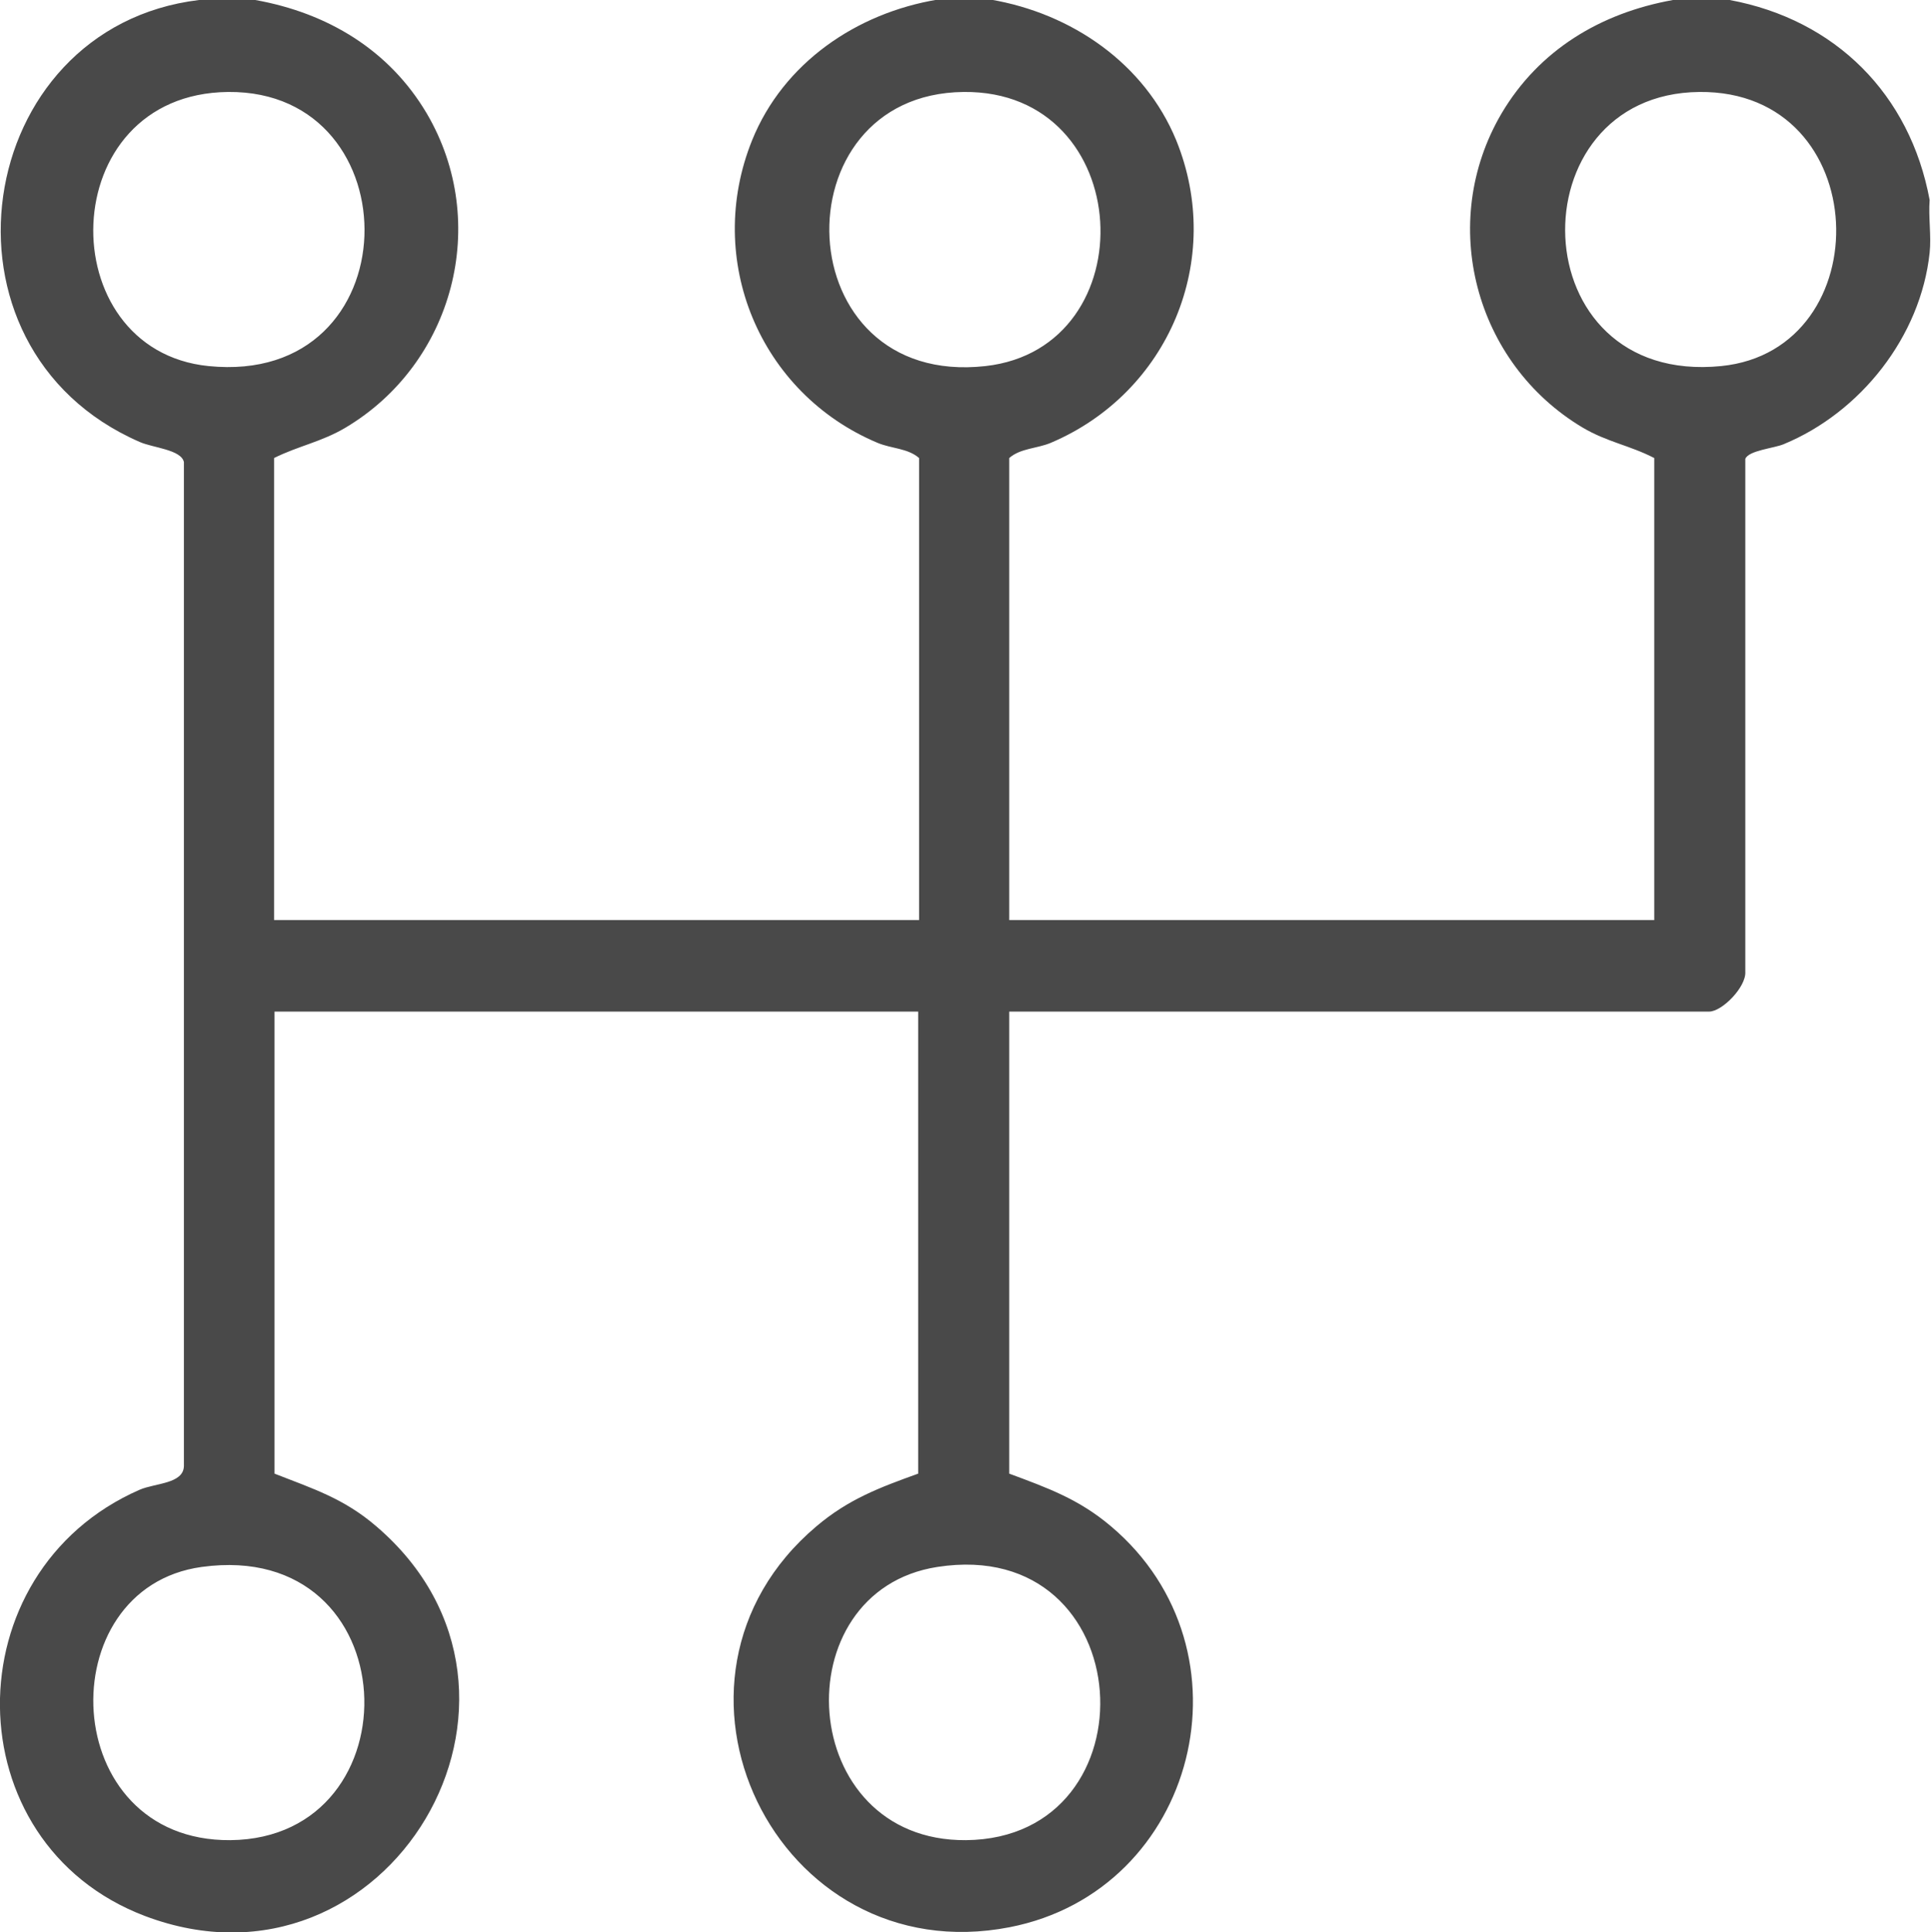 <?xml version="1.0" encoding="UTF-8"?><svg id="Layer_1" xmlns="http://www.w3.org/2000/svg" viewBox="0 0 43.26 43.28"><defs><style>.cls-1{fill:#494949;}</style></defs><path class="cls-1" d="M5.72,0c1.62.29,3,1.12,3.84,2.54,1.44,2.45.6,5.6-1.82,7.04-.54.32-1.06.41-1.6.68v10.35h14.45v-10.35c-.25-.22-.62-.21-.93-.34-2.64-1.11-3.89-4.1-2.81-6.78.7-1.73,2.34-2.85,4.16-3.15h1.18c1.82.31,3.45,1.43,4.16,3.15,1.09,2.68-.17,5.66-2.81,6.78-.31.13-.68.12-.93.34v10.35h14.45v-10.35c-.54-.28-1.06-.36-1.6-.68-2.42-1.44-3.26-4.59-1.82-7.04.84-1.42,2.22-2.25,3.84-2.54h1.27c2.37.44,4.04,2.11,4.48,4.48-.03.38.04.81,0,1.18-.2,1.88-1.55,3.58-3.27,4.29-.21.09-.79.14-.86.33v11.49c.02.34-.52.89-.81.89h-15.68v10.35c.86.32,1.56.57,2.28,1.18,3.29,2.78,1.93,8.16-2.27,8.98-5.24,1.02-8.4-5.54-4.33-8.98.72-.61,1.42-.87,2.28-1.18v-10.35H6.15v10.35c.87.34,1.56.56,2.28,1.18,4.42,3.78.25,10.78-5.18,8.73-4.3-1.63-4.33-7.71-.12-9.55.35-.15.98-.13.99-.53V10.35c-.06-.28-.7-.32-.99-.45C-1.72,7.79-.62.61,4.46,0h1.27ZM5.11,2.06c-3.91.04-3.99,5.78-.44,6.14,4.56.46,4.61-6.18.44-6.14ZM21.59,2.06c-4.19.04-3.99,6.64.49,6.14,3.63-.41,3.38-6.18-.49-6.14ZM38.07,2.06c-4.14.04-4.03,6.59.49,6.14,3.58-.36,3.44-6.18-.49-6.14ZM4.52,35.1c-3.43.47-3.24,6.15.64,6.12,4.2-.04,4-6.76-.64-6.12ZM21,35.1c-3.49.54-3.17,6.15.64,6.12,4.28-.04,3.93-6.83-.64-6.12Z"/></svg>